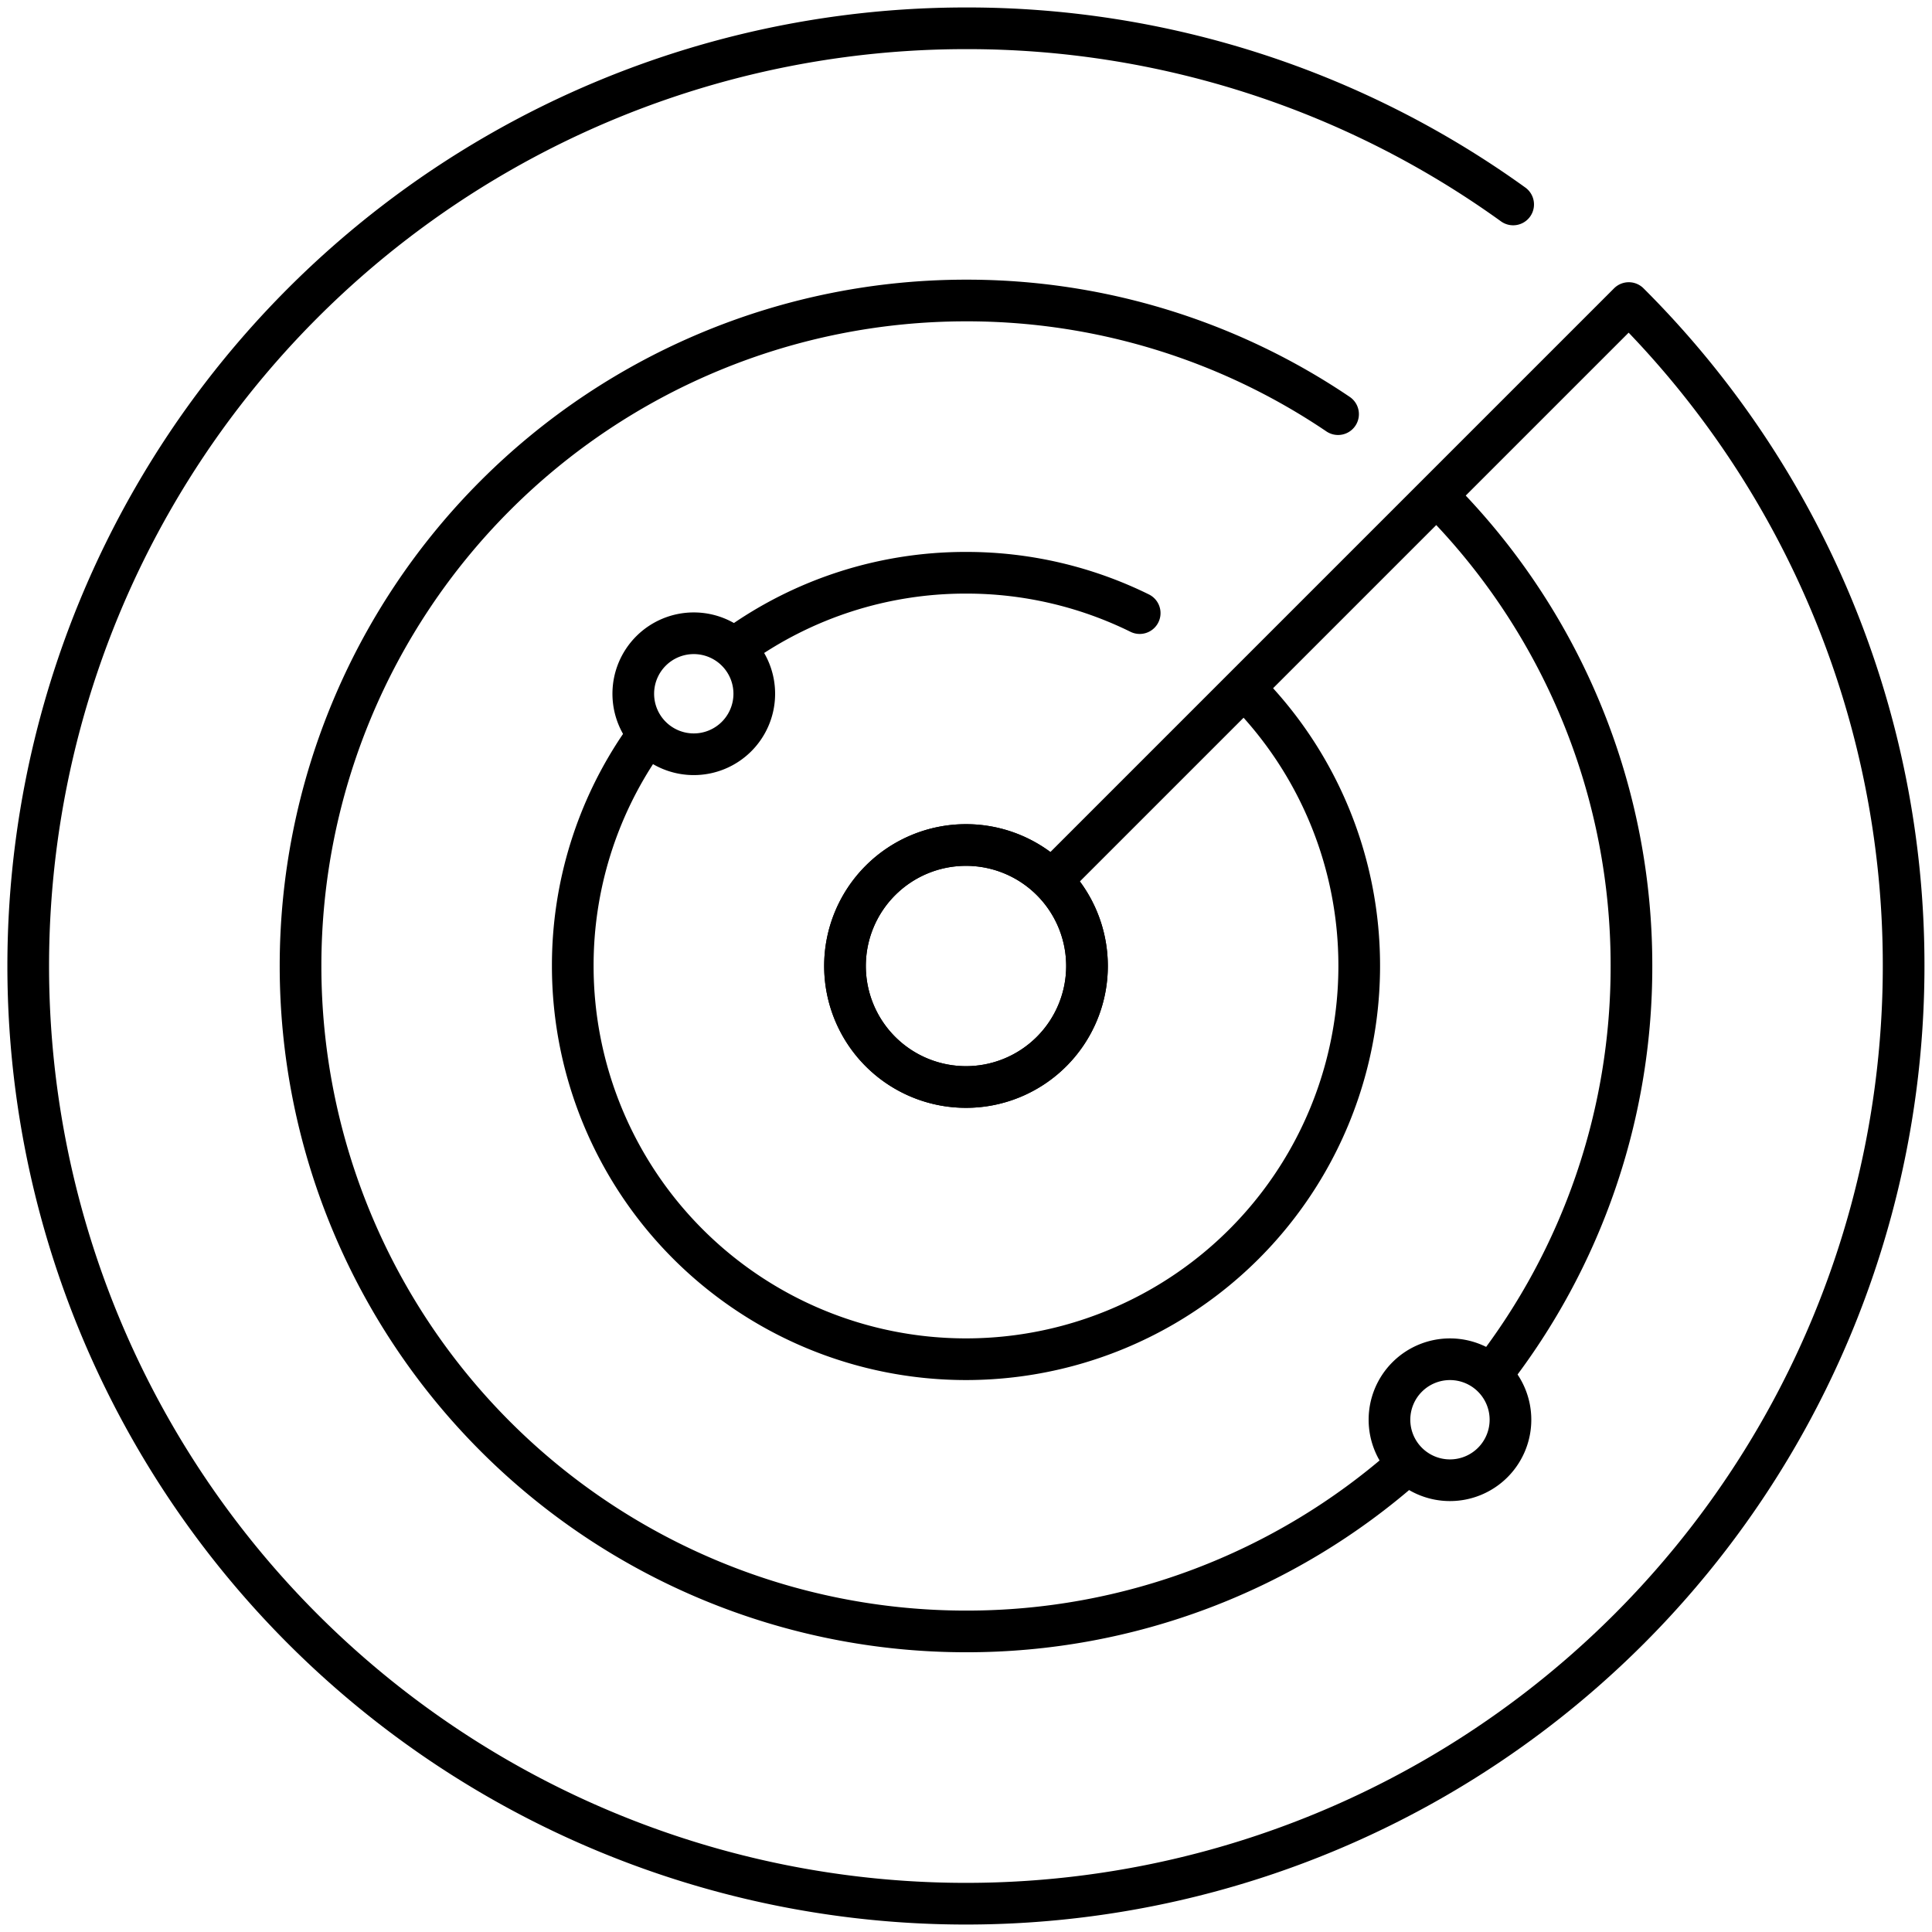 <svg xmlns="http://www.w3.org/2000/svg" xmlns:xlink="http://www.w3.org/1999/xlink" width="102" height="102" viewBox="0 0 102 102"><defs><clipPath id="clip-path"><path id="path5163" d="M0-682.665H102v102H0Z" transform="translate(0 682.665)"></path></clipPath></defs><g id="g5157" transform="translate(0 682.665)"><g id="g5159" transform="translate(0 -682.665)"><g id="g5161" clip-path="url(#clip-path)"><g id="g5167" transform="translate(1.494 1.494)"><path id="path5169" d="M-446.3-52.943a49.282,49.282,0,0,0-28.891-9.3,49.506,49.506,0,0,0-49.506,49.506,49.506,49.506,0,0,0,49.506,49.506,49.506,49.506,0,0,0,49.506-49.506,49.336,49.336,0,0,0-14.51-35l-30.2,30.2" transform="translate(524.693 62.243)" fill="none" stroke="#000" stroke-linecap="round" stroke-linejoin="round" stroke-miterlimit="10" stroke-width="2.2"></path></g><g id="g5171" transform="translate(44.612 44.612)"><path id="path5173" d="M-72.729-36.364a6.388,6.388,0,0,1-6.388,6.388,6.388,6.388,0,0,1-6.388-6.388,6.388,6.388,0,0,1,6.388-6.388A6.388,6.388,0,0,1-72.729-36.364Z" transform="translate(85.505 42.752)" fill="none" stroke="#000" stroke-linecap="round" stroke-linejoin="round" stroke-miterlimit="10" stroke-width="2.2"></path></g><g id="g5175" transform="translate(38.914 30.239)"><path id="path5177" d="M0-22.082a20.666,20.666,0,0,1,12.086-3.879,20.676,20.676,0,0,1,9.17,2.13" transform="translate(0 25.961)" fill="none" stroke="#000" stroke-linecap="round" stroke-linejoin="round" stroke-miterlimit="10" stroke-width="2.2"></path></g><g id="g5179" transform="translate(30.239 36.62)"><path id="path5181" d="M-203.431,0a20.692,20.692,0,0,1,5.786,14.38,20.76,20.76,0,0,1-20.76,20.76,20.761,20.761,0,0,1-20.761-20.76,20.664,20.664,0,0,1,3.622-11.719" transform="translate(239.166)" fill="none" stroke="#000" stroke-linecap="round" stroke-linejoin="round" stroke-miterlimit="10" stroke-width="2.2"></path></g><g id="g5183" transform="translate(15.867 15.867)"><path id="path5185" d="M-332.317-350a35,35,0,0,1-23.242,8.786,35.133,35.133,0,0,1-35.133-35.133,35.133,35.133,0,0,1,35.133-35.133,34.971,34.971,0,0,1,19.643,6" transform="translate(390.692 411.478)" fill="none" stroke="#000" stroke-linecap="round" stroke-linejoin="round" stroke-miterlimit="10" stroke-width="2.2"></path></g><g id="g5187" transform="translate(76.383 26.709)"><path id="path5189" d="M0,0A35.015,35.015,0,0,1,9.75,24.291,34.981,34.981,0,0,1,2.389,45.813" fill="none" stroke="#000" stroke-linecap="round" stroke-linejoin="round" stroke-miterlimit="10" stroke-width="2.2"></path></g><g id="g5191" transform="translate(73.357 71.761)"><path id="path5193" d="M-36.365-18.182a3.194,3.194,0,0,1-3.194,3.194,3.194,3.194,0,0,1-3.194-3.194,3.194,3.194,0,0,1,3.194-3.194A3.194,3.194,0,0,1-36.365-18.182Z" transform="translate(42.753 21.376)" fill="none" stroke="#000" stroke-linecap="round" stroke-linejoin="round" stroke-miterlimit="10" stroke-width="2.2"></path></g><g id="g5195" transform="translate(33.434 33.433)"><path id="path5197" d="M-36.364-18.182a3.194,3.194,0,0,1-3.194,3.194,3.194,3.194,0,0,1-3.194-3.194,3.194,3.194,0,0,1,3.194-3.194A3.194,3.194,0,0,1-36.364-18.182Z" transform="translate(42.752 21.376)" fill="none" stroke="#000" stroke-linecap="round" stroke-linejoin="round" stroke-miterlimit="10" stroke-width="2.2"></path></g><g id="g5199" transform="translate(44.612 44.612)"><path id="path5201" d="M-72.729-36.364a6.388,6.388,0,0,1-6.388,6.388,6.388,6.388,0,0,1-6.388-6.388,6.388,6.388,0,0,1,6.388-6.388A6.388,6.388,0,0,1-72.729-36.364Z" transform="translate(85.505 42.752)" fill="none" stroke="#000" stroke-linecap="round" stroke-linejoin="round" stroke-miterlimit="10" stroke-width="2.2"></path></g></g></g></g></svg>
